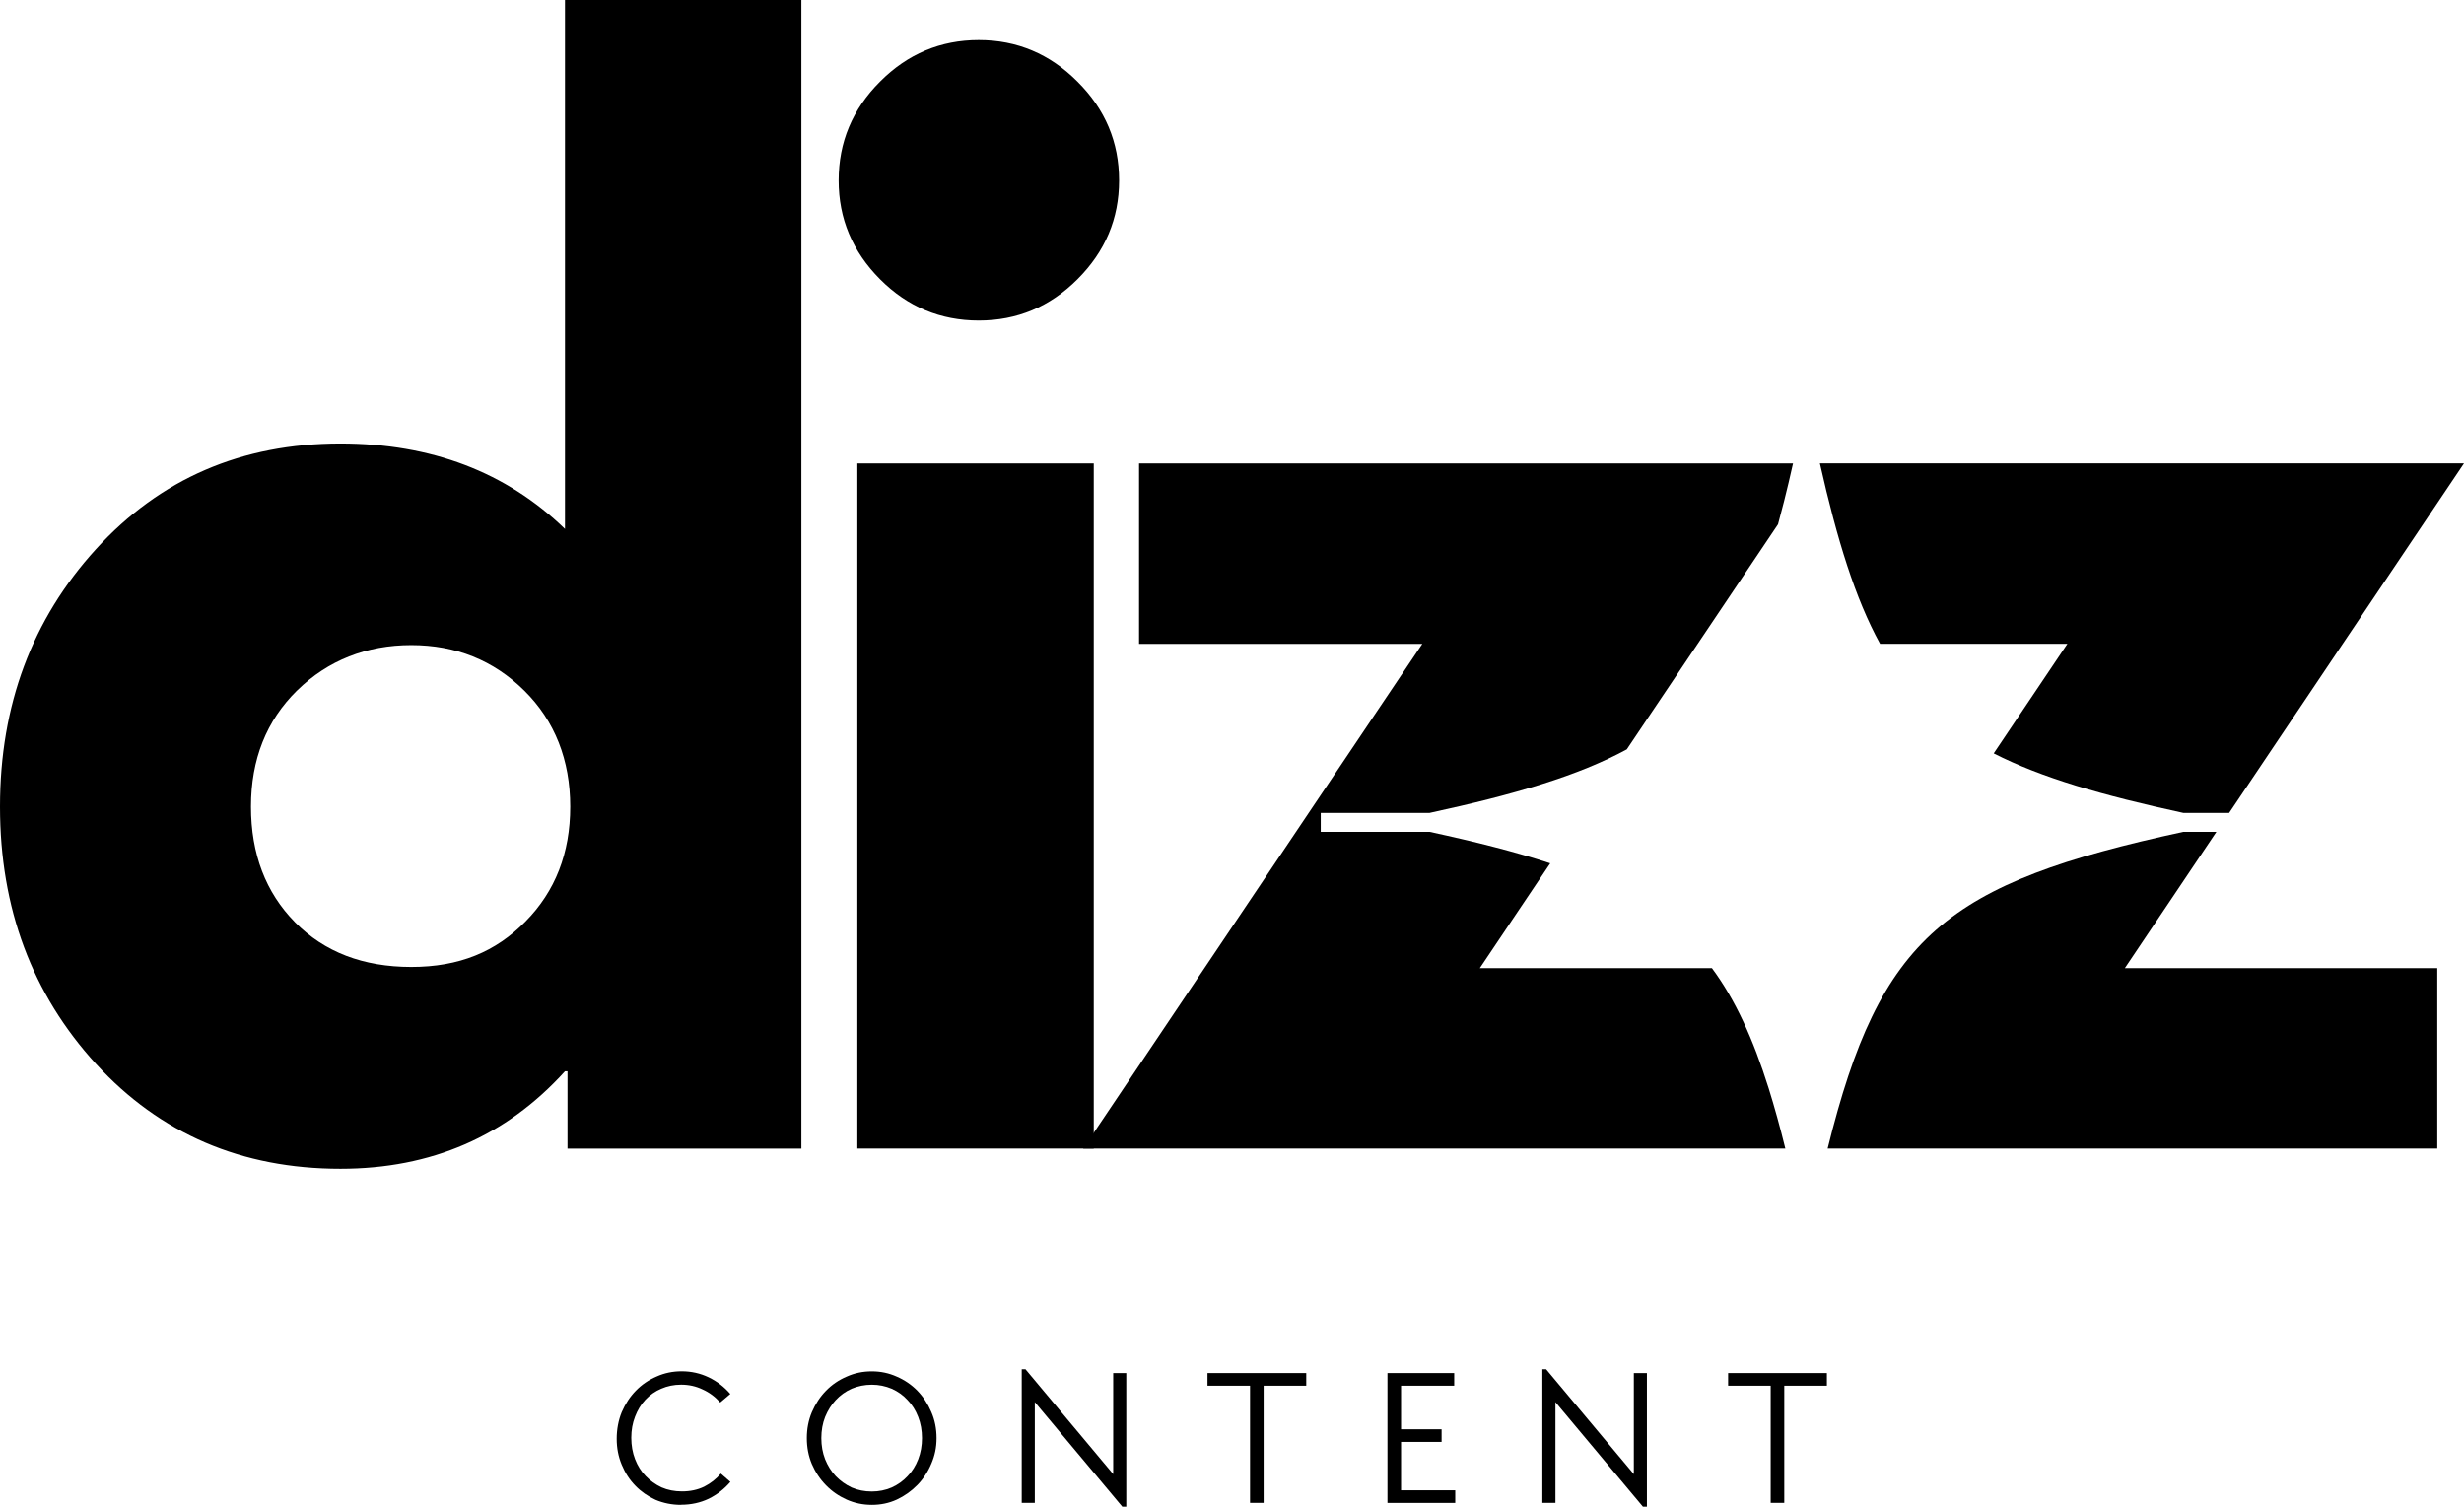 <?xml version="1.0" encoding="UTF-8"?>
<svg xmlns="http://www.w3.org/2000/svg" id="katman_1" version="1.1" viewBox="0 0 429.63 262.7">
  <path d="M16.74,185.51C5.58,173.3,0,158.35,0,140.65s5.58-32.66,16.74-44.91c11.18-12.27,25.4-18.41,42.62-18.41,15.84,0,28.89,4.97,39.15,14.9V0h41.22v200.28h-40.78v-13.49h-.44c-10.26,11.34-23.31,17-39.15,17-17.22,0-31.44-6.09-42.62-18.28ZM51.8,120.39c-5.36,5.27-8.04,12.03-8.04,20.26s2.56,14.96,7.69,20.17c5.12,5.18,11.87,7.78,20.26,7.78s14.72-2.64,19.9-7.91c5.21-5.27,7.82-11.95,7.82-20.04s-2.68-14.98-8.04-20.26-11.93-7.91-19.68-7.91-14.54,2.64-19.9,7.91Z"></path>
  <path d="M153.44,14.24c4.8-4.83,10.55-7.25,17.22-7.25s12.41,2.42,17.22,7.25c4.83,4.81,7.25,10.55,7.25,17.22s-2.42,12.39-7.25,17.22-10.55,7.21-17.22,7.21-12.42-2.39-17.22-7.21c-4.81-4.83-7.21-10.57-7.21-17.22s2.39-12.41,7.21-17.22ZM149.49,80.8v119.47h41.22v-119.47h-41.22Z"></path>
  <path d="M298.5,168.81h-40.48l12.28-18.28c-6.01-1.98-12.94-3.74-21.03-5.49h-18.98v-3.3h18.98c14.92-3.23,25.94-6.49,34.38-11.08l26.37-39.24c.36-1.31.71-2.66,1.06-4.05.53-2.1,1.05-4.29,1.56-6.57h-114.03v31.46h49.39l-17.72,26.37-41.42,61.64h122.44c-.93-3.78-1.9-7.28-2.91-10.51-2.72-8.67-5.83-15.47-9.89-20.95Z"></path>
  <g>
    <path d="M370.49,168.81l15.97-23.77h-5.77c-41.39,8.95-52.87,18.19-62.02,55.23h106.3v-31.46h-54.48Z"></path>
    <path d="M360.47,112.26l-12.84,19.1c8.26,4.22,18.91,7.32,33.06,10.38h7.99l18.77-27.94,22.18-33.01h-112.31c3.03,13.46,6.18,23.6,10.49,31.46h32.66Z"></path>
  </g>
  <g>
    <path d="M118.74,262.39c-1.58,0-3.06-.3-4.44-.88-1.35-.62-2.53-1.43-3.52-2.46-1-1.02-1.79-2.24-2.37-3.65-.59-1.41-.88-2.91-.88-4.53s.29-3.22.88-4.66c.62-1.43,1.43-2.68,2.46-3.73,1.02-1.05,2.22-1.87,3.6-2.46,1.37-.62,2.83-.92,4.39-.92,1.67,0,3.23.35,4.7,1.05,1.46.7,2.72,1.67,3.78,2.9l-1.76,1.49c-.88-.99-1.91-1.76-3.08-2.28-1.14-.55-2.39-.83-3.73-.83-1.26,0-2.42.24-3.47.7-1.05.44-1.98,1.09-2.77,1.93-.77.82-1.36,1.8-1.8,2.94-.44,1.12-.66,2.35-.66,3.69s.22,2.59.66,3.73,1.05,2.13,1.85,2.94c.79.82,1.71,1.48,2.77,1.98,1.08.47,2.26.7,3.56.7,1.43,0,2.72-.27,3.87-.83,1.14-.58,2.11-1.34,2.9-2.28l1.67,1.45c-1.05,1.23-2.32,2.22-3.78,2.94-1.47.7-3.08,1.05-4.83,1.05Z"></path>
    <path d="M152.01,262.39c-1.56,0-3.02-.31-4.39-.92-1.38-.62-2.58-1.45-3.6-2.5-1.03-1.05-1.85-2.28-2.46-3.69-.59-1.41-.88-2.91-.88-4.53s.29-3.12.88-4.53c.62-1.43,1.43-2.68,2.46-3.73,1.02-1.05,2.22-1.87,3.6-2.46,1.37-.62,2.83-.92,4.39-.92s3,.31,4.35.92c1.37.59,2.57,1.41,3.6,2.46,1.02,1.05,1.82,2.28,2.42,3.69.62,1.41.92,2.93.92,4.57s-.31,3.08-.92,4.48c-.59,1.41-1.4,2.64-2.42,3.69-1.03,1.05-2.23,1.91-3.6,2.55-1.35.62-2.8.92-4.35.92ZM152.01,260.06c1.23,0,2.38-.23,3.47-.7,1.08-.49,2-1.15,2.77-1.98.79-.81,1.41-1.8,1.85-2.94s.66-2.37.66-3.69-.22-2.57-.66-3.69c-.44-1.14-1.05-2.12-1.85-2.94-.77-.85-1.69-1.5-2.77-1.98-1.09-.46-2.24-.7-3.47-.7s-2.44.24-3.52.7c-1.05.47-1.98,1.13-2.77,1.98-.77.82-1.38,1.8-1.85,2.94-.44,1.12-.66,2.35-.66,3.69s.22,2.55.66,3.69c.46,1.14,1.08,2.13,1.85,2.94.79.82,1.71,1.48,2.77,1.98,1.08.47,2.25.7,3.52.7Z"></path>
    <path d="M180.43,244.46v17.58h-2.28v-23.29h.66l15.29,18.28v-17.62h2.28v23.29h-.7l-15.25-18.23Z"></path>
    <path d="M217.97,241.61h-7.43v-2.2h17.22v2.2h-7.43v20.43h-2.37v-20.43Z"></path>
    <path d="M241.92,239.41h11.64v2.2h-9.27v7.6h7.07v2.2h-7.07v8.44h9.45v2.2h-11.82v-22.63Z"></path>
    <path d="M271.21,244.46v17.58h-2.28v-23.29h.66l15.29,18.28v-17.62h2.28v23.29h-.7l-15.25-18.23Z"></path>
    <path d="M308.75,241.61h-7.43v-2.2h17.22v2.2h-7.43v20.43h-2.37v-20.43Z"></path>
  </g>
</svg>
